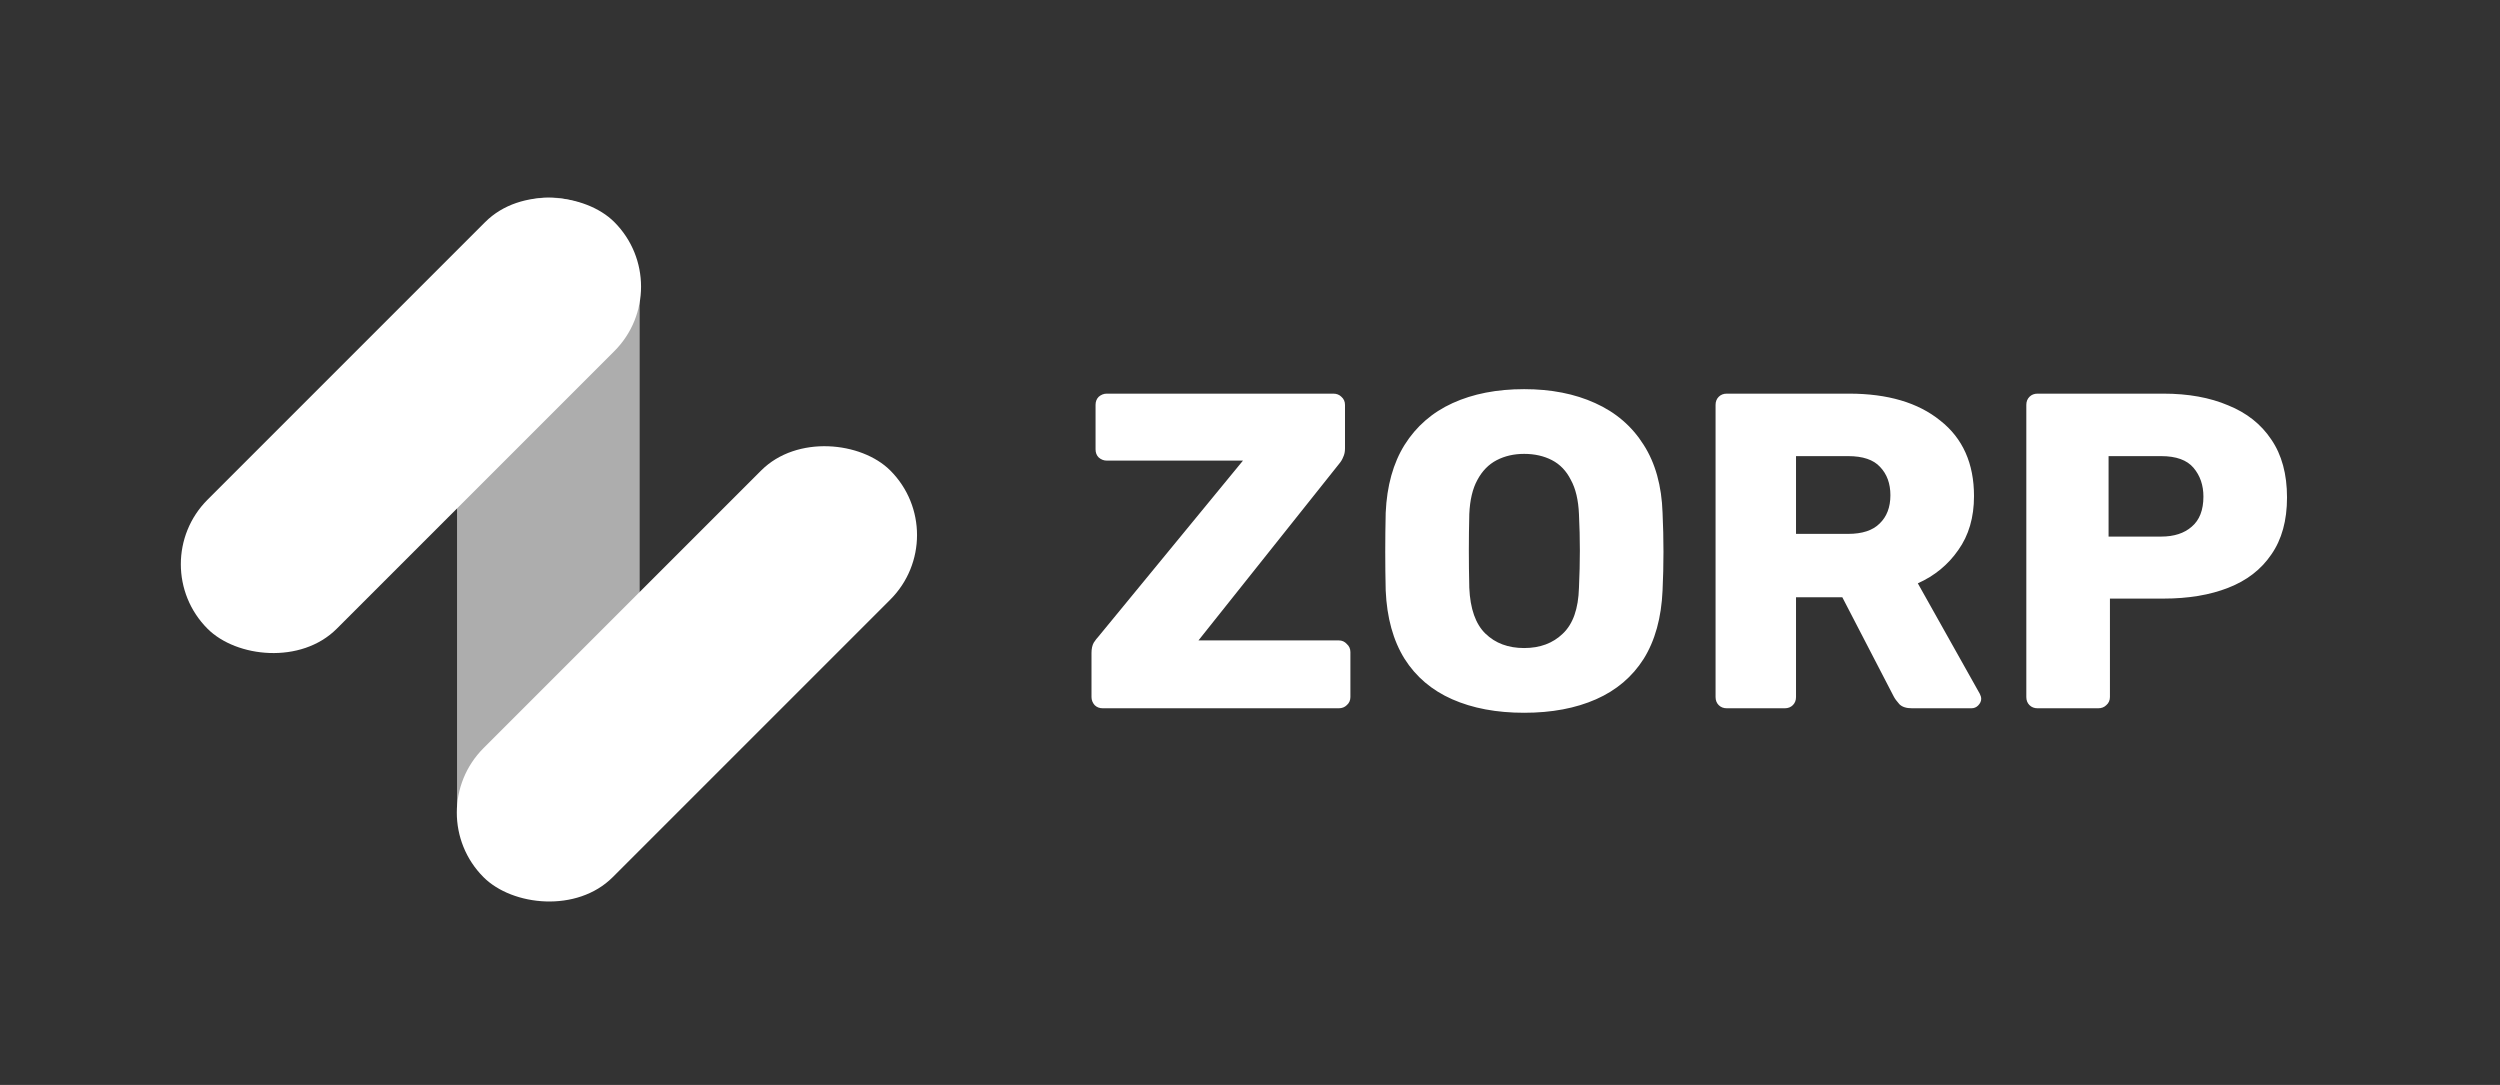 <svg width="212" height="92" viewBox="0 0 212 92" fill="none" xmlns="http://www.w3.org/2000/svg">
<rect x="0" y="0" width="212" height="92" fill="#333333" stroke="none"/>
<path d="M93.512 60.062C93.233 60.062 93.004 59.972 92.826 59.795C92.648 59.591 92.559 59.363 92.559 59.109V55.373C92.559 55.018 92.623 54.725 92.75 54.497C92.903 54.268 93.029 54.103 93.131 54.001L105.404 39.06H93.855C93.601 39.06 93.373 38.971 93.169 38.793C92.991 38.616 92.903 38.387 92.903 38.107V34.334C92.903 34.054 92.991 33.826 93.169 33.648C93.373 33.47 93.601 33.381 93.855 33.381H113.065C113.345 33.381 113.573 33.47 113.751 33.648C113.955 33.826 114.056 34.054 114.056 34.334V38.031C114.056 38.311 114.005 38.552 113.904 38.755C113.827 38.959 113.713 39.149 113.561 39.327L101.631 54.306H113.523C113.802 54.306 114.031 54.408 114.209 54.611C114.412 54.789 114.514 55.018 114.514 55.297V59.109C114.514 59.388 114.412 59.617 114.209 59.795C114.031 59.972 113.802 60.062 113.523 60.062H93.512ZM129.246 60.443C126.908 60.443 124.876 60.062 123.148 59.299C121.42 58.537 120.073 57.393 119.108 55.869C118.142 54.319 117.608 52.388 117.507 50.075C117.481 48.983 117.469 47.89 117.469 46.797C117.469 45.705 117.481 44.6 117.507 43.481C117.608 41.195 118.142 39.276 119.108 37.726C120.099 36.151 121.458 34.969 123.186 34.181C124.914 33.394 126.934 33 129.246 33C131.533 33 133.54 33.394 135.268 34.181C137.022 34.969 138.394 36.151 139.385 37.726C140.376 39.276 140.909 41.195 140.985 43.481C141.036 44.6 141.062 45.705 141.062 46.797C141.062 47.89 141.036 48.983 140.985 50.075C140.884 52.388 140.35 54.319 139.385 55.869C138.419 57.393 137.072 58.537 135.344 59.299C133.617 60.062 131.584 60.443 129.246 60.443ZM129.246 54.954C130.593 54.954 131.685 54.547 132.524 53.734C133.388 52.921 133.845 51.625 133.896 49.847C133.947 48.729 133.972 47.674 133.972 46.683C133.972 45.692 133.947 44.663 133.896 43.596C133.845 42.402 133.617 41.436 133.21 40.699C132.829 39.937 132.295 39.378 131.609 39.022C130.923 38.666 130.135 38.489 129.246 38.489C128.382 38.489 127.607 38.666 126.921 39.022C126.235 39.378 125.689 39.937 125.282 40.699C124.876 41.436 124.647 42.402 124.596 43.596C124.571 44.663 124.558 45.692 124.558 46.683C124.558 47.674 124.571 48.729 124.596 49.847C124.672 51.625 125.13 52.921 125.968 53.734C126.807 54.547 127.899 54.954 129.246 54.954ZM146.433 60.062C146.153 60.062 145.924 59.972 145.747 59.795C145.569 59.617 145.48 59.388 145.48 59.109V34.334C145.48 34.054 145.569 33.826 145.747 33.648C145.924 33.47 146.153 33.381 146.433 33.381H156.8C160.078 33.381 162.657 34.143 164.537 35.668C166.443 37.167 167.396 39.302 167.396 42.071C167.396 43.875 166.951 45.4 166.062 46.645C165.198 47.89 164.054 48.83 162.631 49.466L167.891 58.842C167.967 58.994 168.006 59.134 168.006 59.261C168.006 59.464 167.917 59.655 167.739 59.833C167.586 59.985 167.396 60.062 167.167 60.062H162.136C161.653 60.062 161.297 59.947 161.069 59.718C160.84 59.464 160.675 59.236 160.573 59.032L156.228 50.647H152.302V59.109C152.302 59.388 152.213 59.617 152.035 59.795C151.858 59.972 151.629 60.062 151.349 60.062H146.433ZM152.302 45.273H156.724C157.918 45.273 158.807 44.981 159.392 44.396C160.001 43.812 160.306 43.011 160.306 41.995C160.306 41.004 160.014 40.204 159.43 39.594C158.871 38.984 157.969 38.679 156.724 38.679H152.302V45.273ZM172.785 60.062C172.506 60.062 172.277 59.972 172.099 59.795C171.921 59.617 171.832 59.388 171.832 59.109V34.334C171.832 34.054 171.921 33.826 172.099 33.648C172.277 33.47 172.506 33.381 172.785 33.381H183.457C185.567 33.381 187.396 33.712 188.946 34.372C190.521 35.007 191.741 35.973 192.605 37.269C193.494 38.565 193.939 40.204 193.939 42.186C193.939 44.142 193.494 45.756 192.605 47.026C191.741 48.297 190.521 49.237 188.946 49.847C187.396 50.456 185.567 50.761 183.457 50.761H178.922V59.109C178.922 59.388 178.82 59.617 178.617 59.795C178.439 59.972 178.21 60.062 177.931 60.062H172.785ZM178.807 45.502H183.267C184.36 45.502 185.223 45.222 185.859 44.663C186.519 44.104 186.85 43.253 186.85 42.109C186.85 41.144 186.57 40.331 186.011 39.67C185.452 39.009 184.537 38.679 183.267 38.679H178.807V45.502Z" fill="white"/>
<rect x="38.757" y="76.257" width="59.513" height="15.487" rx="7.744" transform="rotate(-90 38.757 76.257)" fill="white" fill-opacity="0.6"/>
<rect x="12.128" y="47.846" width="48.777" height="15.485" rx="7.742" transform="rotate(-45 12.128 47.846)" fill="white"/>
<rect x="35.531" y="68.913" width="48.777" height="15.485" rx="7.742" transform="rotate(-45 35.531 68.913)" fill="white"/>
</svg>
